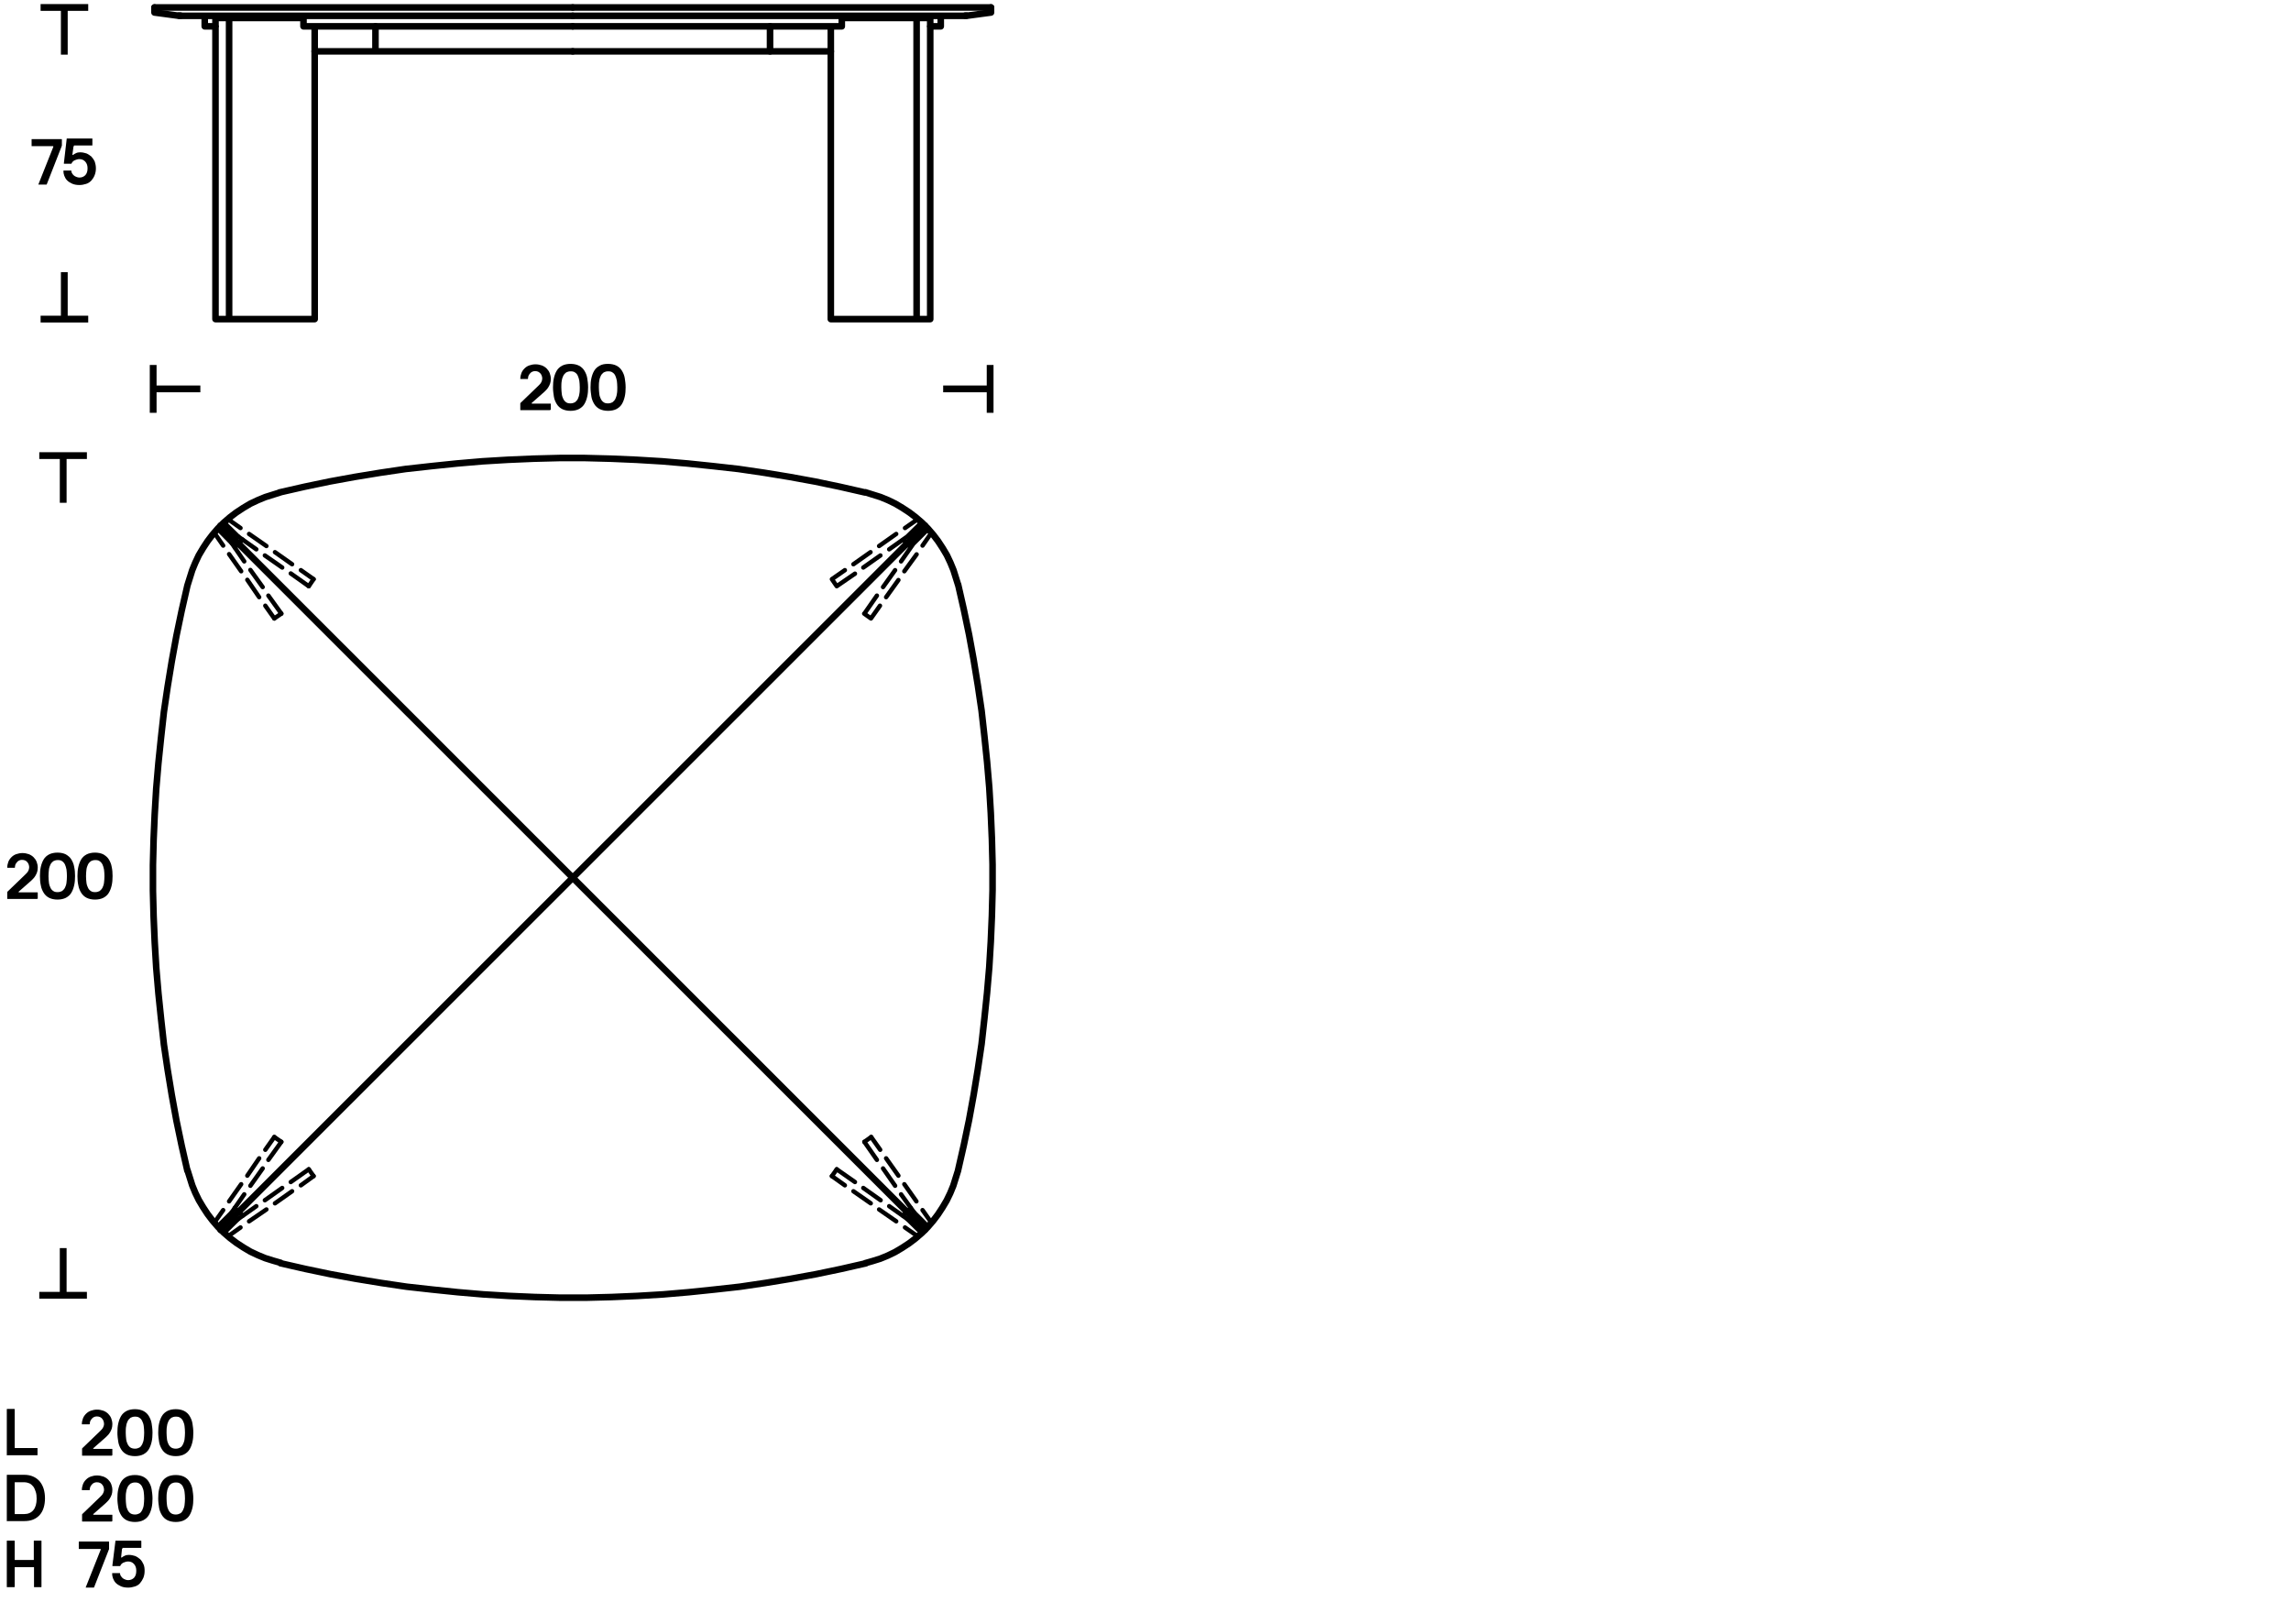 <?xml version="1.0" encoding="UTF-8"?> <!-- Generator: Adobe Illustrator 26.0.1, SVG Export Plug-In . SVG Version: 6.00 Build 0) --> <svg xmlns="http://www.w3.org/2000/svg" xmlns:xlink="http://www.w3.org/1999/xlink" version="1.1" x="0px" y="0px" viewBox="0 0 1044 740" style="enable-background:new 0 0 1044 740;" xml:space="preserve"> <style type="text/css"> .st0{fill:none;stroke:#000000;stroke-width:2.992;} .st1{fill:none;stroke:#000000;stroke-width:3.092;} .st2{fill:none;stroke:#000000;stroke-width:2.917;} .st3{fill:none;stroke:#000000;stroke-width:3;stroke-linecap:round;stroke-linejoin:round;stroke-miterlimit:10;} .st4{fill:none;stroke:#000000;stroke-width:3;stroke-linecap:round;stroke-linejoin:round;stroke-miterlimit:10;stroke-dasharray:7.496,3.748;} .st5{fill:none;stroke:#000000;stroke-width:3;stroke-linecap:round;stroke-linejoin:round;stroke-miterlimit:10;stroke-dasharray:12.493,6.247;} .st6{fill:none;stroke:#000000;stroke-width:2;stroke-linecap:round;stroke-linejoin:round;stroke-miterlimit:10;} .st7{fill:none;stroke:#000000;stroke-width:3;stroke-linecap:round;stroke-linejoin:bevel;stroke-miterlimit:10;} .st8{fill:#808080;stroke:#000000;stroke-width:3;} .st9{clip-path:url(#SVGID_00000100345647701989173180000000792574502985774725_);fill:none;stroke:#000000;stroke-width:2.917;} .st10{clip-path:url(#SVGID_00000067955852723010956910000002463397187955532932_);fill:none;stroke:#000000;stroke-width:2.917;} </style> <g id="Guide"> </g> <g id="Livello_1"> <g> <g> <line class="st1" x1="69.8" y1="177.2" x2="91.3" y2="177.2"></line> <line class="st1" x1="69.8" y1="188.1" x2="69.8" y2="166.3"></line> </g> <g> <line class="st1" x1="451.2" y1="177.2" x2="429.8" y2="177.2"></line> <line class="st1" x1="451.2" y1="166.3" x2="451.2" y2="188.1"></line> </g> <g> <path d="M250.8,186.7c0,0.1-0.1,0.2-0.2,0.2h-13.4c-0.1,0-0.1,0-0.1-0.2V184c0-0.2,0-0.3,0.1-0.4l8-7.7c0.1-0.1,0.3-0.3,0.5-0.5 c0.2-0.2,0.5-0.5,0.7-0.8c0.2-0.3,0.4-0.7,0.5-1c0.1-0.4,0.2-0.8,0.2-1.2c0-0.4-0.1-0.7-0.2-1.1c-0.1-0.4-0.3-0.7-0.6-1.1 c-0.3-0.3-0.6-0.6-1-0.8c-0.4-0.2-0.9-0.3-1.5-0.3c-0.5,0-0.9,0.1-1.3,0.3s-0.7,0.4-1,0.8c-0.3,0.3-0.5,0.7-0.7,1.1 c-0.1,0.4-0.2,0.8-0.2,1.2c0,0.1,0,0.2-0.1,0.2h-3.3c-0.1,0-0.1,0-0.1-0.1c0-0.9,0.2-1.8,0.5-2.6c0.3-0.8,0.8-1.5,1.4-2.1 s1.3-1.1,2.2-1.4c0.8-0.3,1.8-0.5,2.8-0.5c1.1,0,2,0.2,2.9,0.5c0.8,0.3,1.6,0.8,2.2,1.4c0.6,0.6,1.1,1.3,1.4,2.1 c0.3,0.8,0.5,1.7,0.5,2.6c0,0.8-0.1,1.5-0.3,2.1s-0.5,1.2-0.8,1.7s-0.6,0.9-1,1.3s-0.7,0.7-0.9,0.9l-5.7,5c0,0-0.1,0.1,0,0.2 c0,0.1,0.1,0.1,0.1,0.1h8.4c0.1,0,0.2,0,0.2,0.1V186.7z"></path> <path d="M268,176.5c0,1.5-0.1,2.9-0.4,4.2s-0.7,2.4-1.3,3.4c-0.6,1-1.4,1.7-2.5,2.3c-1,0.5-2.3,0.8-3.8,0.8s-2.8-0.3-3.8-0.8 c-1-0.5-1.9-1.3-2.5-2.3c-0.6-1-1.1-2.1-1.3-3.4s-0.4-2.7-0.4-4.2c0-1.5,0.1-2.9,0.4-4.2s0.7-2.4,1.3-3.4c0.6-1,1.4-1.7,2.5-2.3 c1-0.5,2.3-0.8,3.8-0.8s2.8,0.3,3.8,0.8c1,0.5,1.9,1.3,2.5,2.3c0.6,1,1.1,2.1,1.3,3.4S268,174.9,268,176.5z M264.2,176.5 c0-1.1-0.1-2.1-0.2-3c-0.2-0.9-0.4-1.7-0.7-2.3c-0.3-0.7-0.8-1.2-1.3-1.5c-0.5-0.4-1.2-0.5-2-0.5s-1.4,0.2-2,0.5 c-0.5,0.4-1,0.9-1.3,1.5c-0.3,0.6-0.6,1.4-0.7,2.3c-0.2,0.9-0.2,1.9-0.2,3c0,1.1,0.1,2.1,0.2,3c0.1,0.9,0.4,1.7,0.7,2.3 c0.3,0.6,0.8,1.2,1.3,1.5c0.5,0.4,1.2,0.5,2,0.5s1.4-0.2,2-0.5c0.5-0.4,1-0.9,1.3-1.5c0.3-0.7,0.6-1.4,0.7-2.3 C264.2,178.6,264.2,177.6,264.2,176.5z"></path> <path d="M285.1,176.5c0,1.5-0.1,2.9-0.4,4.2s-0.7,2.4-1.3,3.4c-0.6,1-1.4,1.7-2.5,2.3c-1,0.5-2.3,0.8-3.8,0.8s-2.8-0.3-3.8-0.8 s-1.9-1.3-2.5-2.3c-0.6-1-1.1-2.1-1.3-3.4s-0.4-2.7-0.4-4.2c0-1.5,0.1-2.9,0.4-4.2s0.7-2.4,1.3-3.4c0.6-1,1.4-1.7,2.5-2.3 s2.3-0.8,3.8-0.8s2.8,0.3,3.8,0.8c1,0.5,1.9,1.3,2.5,2.3c0.6,1,1.1,2.1,1.3,3.4S285.1,174.9,285.1,176.5z M281.3,176.5 c0-1.1-0.1-2.1-0.2-3c-0.2-0.9-0.4-1.7-0.7-2.3c-0.3-0.7-0.8-1.2-1.3-1.5c-0.5-0.4-1.2-0.5-2-0.5s-1.4,0.2-2,0.5 c-0.5,0.4-1,0.9-1.3,1.5c-0.3,0.6-0.6,1.4-0.7,2.3c-0.2,0.9-0.2,1.9-0.2,3c0,1.1,0.1,2.1,0.2,3c0.1,0.9,0.4,1.7,0.7,2.3 c0.3,0.6,0.8,1.2,1.3,1.5c0.5,0.4,1.2,0.5,2,0.5s1.4-0.2,2-0.5c0.5-0.4,1-0.9,1.3-1.5c0.3-0.7,0.6-1.4,0.7-2.3 C281.3,178.6,281.3,177.6,281.3,176.5z"></path> </g> <g> <path d="M3.2,663.2c-0.1,0-0.1,0-0.1-0.2v-20.8c0-0.1,0-0.2,0.1-0.2h3.3c0.1,0,0.2,0,0.2,0.2v17.5c0,0.1,0,0.1,0.1,0.1H17 c0.1,0,0.1,0,0.1,0.1v3c0,0.1,0,0.2-0.1,0.2H3.2z"></path> <path d="M51.1,663.1c0,0.1-0.1,0.2-0.2,0.2H37.5c-0.1,0-0.1,0-0.1-0.2v-2.8c0-0.2,0-0.3,0.1-0.4l8-7.7c0.1-0.1,0.3-0.3,0.5-0.5 c0.2-0.2,0.5-0.5,0.7-0.8c0.2-0.3,0.4-0.7,0.5-1c0.2-0.4,0.2-0.8,0.2-1.2c0-0.4-0.1-0.7-0.2-1.1c-0.1-0.4-0.3-0.7-0.6-1.1 s-0.6-0.6-1-0.8c-0.4-0.2-0.9-0.3-1.5-0.3c-0.5,0-0.9,0.1-1.3,0.3s-0.7,0.4-1,0.8c-0.3,0.3-0.5,0.7-0.7,1.1 c-0.1,0.4-0.2,0.8-0.2,1.2c0,0.1-0.1,0.2-0.2,0.2h-3.3c-0.1,0-0.1,0-0.1-0.1c0-0.9,0.2-1.8,0.5-2.6c0.3-0.8,0.8-1.5,1.4-2.1 s1.3-1.1,2.2-1.4c0.8-0.3,1.8-0.5,2.8-0.5c1.1,0,2,0.2,2.9,0.5c0.8,0.3,1.6,0.8,2.2,1.4c0.6,0.6,1.1,1.3,1.4,2.1s0.5,1.7,0.5,2.6 c0,0.8-0.1,1.5-0.3,2.1s-0.5,1.2-0.8,1.7c-0.3,0.5-0.6,0.9-1,1.3s-0.7,0.7-0.9,0.9l-5.7,5c0,0-0.1,0.1,0,0.2 c0,0.1,0.1,0.1,0.1,0.1h8.4c0.1,0,0.2,0,0.2,0.1V663.1z"></path> <path d="M69.5,652.8c0,1.5-0.1,2.9-0.4,4.2s-0.7,2.4-1.3,3.4c-0.6,1-1.4,1.7-2.5,2.3c-1,0.5-2.3,0.8-3.8,0.8s-2.8-0.3-3.8-0.8 c-1-0.5-1.9-1.3-2.5-2.3s-1.1-2.1-1.3-3.4s-0.4-2.7-0.4-4.2c0-1.5,0.1-2.9,0.4-4.2s0.7-2.4,1.3-3.4s1.4-1.7,2.5-2.3 c1-0.5,2.3-0.8,3.8-0.8s2.8,0.3,3.8,0.8c1,0.5,1.9,1.3,2.5,2.3c0.6,1,1.1,2.1,1.3,3.4S69.5,651.3,69.5,652.8z M65.7,652.8 c0-1.1-0.1-2.1-0.2-3c-0.1-0.9-0.4-1.7-0.7-2.3c-0.3-0.7-0.8-1.2-1.3-1.5c-0.5-0.4-1.2-0.5-2-0.5c-0.8,0-1.4,0.2-2,0.5 c-0.5,0.4-1,0.9-1.3,1.5c-0.3,0.6-0.6,1.4-0.7,2.3c-0.2,0.9-0.2,1.9-0.2,3c0,1.1,0.1,2.1,0.2,3c0.1,0.9,0.4,1.7,0.7,2.3 c0.3,0.6,0.8,1.2,1.3,1.5s1.2,0.5,2,0.5c0.8,0,1.4-0.2,2-0.5s1-0.9,1.3-1.5c0.3-0.7,0.6-1.4,0.7-2.3 C65.6,654.9,65.7,653.9,65.7,652.8z"></path> <path d="M88.1,652.8c0,1.5-0.1,2.9-0.4,4.2s-0.7,2.4-1.3,3.4c-0.6,1-1.4,1.7-2.5,2.3c-1,0.5-2.3,0.8-3.8,0.8s-2.8-0.3-3.8-0.8 c-1-0.5-1.9-1.3-2.5-2.3s-1.1-2.1-1.3-3.4s-0.4-2.7-0.4-4.2c0-1.5,0.1-2.9,0.4-4.2s0.7-2.4,1.3-3.4s1.4-1.7,2.5-2.3 c1-0.5,2.3-0.8,3.8-0.8s2.8,0.3,3.8,0.8c1,0.5,1.9,1.3,2.5,2.3c0.6,1,1.1,2.1,1.3,3.4S88.1,651.3,88.1,652.8z M84.3,652.8 c0-1.1-0.1-2.1-0.2-3c-0.1-0.9-0.4-1.7-0.7-2.3c-0.3-0.7-0.8-1.2-1.3-1.5c-0.5-0.4-1.2-0.5-2-0.5c-0.8,0-1.4,0.2-2,0.5 c-0.5,0.4-1,0.9-1.3,1.5c-0.3,0.6-0.6,1.4-0.7,2.3c-0.2,0.9-0.2,1.9-0.2,3c0,1.1,0.1,2.1,0.2,3c0.1,0.9,0.4,1.7,0.7,2.3 c0.3,0.6,0.8,1.2,1.3,1.5s1.2,0.5,2,0.5c0.8,0,1.4-0.2,2-0.5s1-0.9,1.3-1.5c0.3-0.7,0.6-1.4,0.7-2.3 C84.2,654.9,84.3,653.9,84.3,652.8z"></path> <path d="M3.2,693.2c-0.1,0-0.1,0-0.1-0.2v-20.8c0-0.1,0-0.2,0.1-0.2H11c1.6,0,3,0.3,4.1,0.8c1.2,0.5,2.2,1.3,3,2.2 c0.8,1,1.4,2.1,1.8,3.4c0.4,1.3,0.6,2.8,0.6,4.3c0,1.6-0.2,3-0.6,4.3c-0.4,1.3-1,2.4-1.8,3.3s-1.8,1.6-3,2.1 c-1.2,0.5-2.6,0.7-4.1,0.7H3.2z M11,689.9c1.8,0,3.2-0.6,4.2-1.8c1-1.2,1.5-3,1.5-5.2c0-1.1-0.1-2.2-0.4-3.1 c-0.3-0.9-0.6-1.7-1.1-2.4c-0.5-0.6-1.1-1.2-1.8-1.5c-0.7-0.3-1.5-0.5-2.4-0.5H6.8c-0.1,0-0.1,0-0.1,0.1v14.2 c0,0.1,0,0.2,0.1,0.2H11z"></path> <path d="M51.1,693.1c0,0.1-0.1,0.2-0.2,0.2H37.5c-0.1,0-0.1,0-0.1-0.2v-2.8c0-0.2,0-0.3,0.1-0.4l8-7.7c0.1-0.1,0.3-0.3,0.5-0.5 c0.2-0.2,0.5-0.5,0.7-0.8c0.2-0.3,0.4-0.7,0.5-1c0.2-0.4,0.2-0.8,0.2-1.2c0-0.4-0.1-0.7-0.2-1.1c-0.1-0.4-0.3-0.7-0.6-1.1 s-0.6-0.6-1-0.8c-0.4-0.2-0.9-0.3-1.5-0.3c-0.5,0-0.9,0.1-1.3,0.3s-0.7,0.4-1,0.8c-0.3,0.3-0.5,0.7-0.7,1.1 c-0.1,0.4-0.2,0.8-0.2,1.2c0,0.1-0.1,0.2-0.2,0.2h-3.3c-0.1,0-0.1,0-0.1-0.1c0-0.9,0.2-1.8,0.5-2.6c0.3-0.8,0.8-1.5,1.4-2.1 s1.3-1.1,2.2-1.4c0.8-0.3,1.8-0.5,2.8-0.5c1.1,0,2,0.2,2.9,0.5c0.8,0.3,1.6,0.8,2.2,1.4c0.6,0.6,1.1,1.3,1.4,2.1s0.5,1.7,0.5,2.6 c0,0.8-0.1,1.5-0.3,2.1s-0.5,1.2-0.8,1.7c-0.3,0.5-0.6,0.9-1,1.3s-0.7,0.7-0.9,0.9l-5.7,5c0,0-0.1,0.1,0,0.2 c0,0.1,0.1,0.1,0.1,0.1h8.4c0.1,0,0.2,0,0.2,0.1V693.1z"></path> <path d="M69.5,682.8c0,1.5-0.1,2.9-0.4,4.2s-0.7,2.4-1.3,3.4c-0.6,1-1.4,1.7-2.5,2.3c-1,0.5-2.3,0.8-3.8,0.8s-2.8-0.3-3.8-0.8 c-1-0.5-1.9-1.3-2.5-2.3s-1.1-2.1-1.3-3.4s-0.4-2.7-0.4-4.2c0-1.5,0.1-2.9,0.4-4.2s0.7-2.4,1.3-3.4s1.4-1.7,2.5-2.3 c1-0.5,2.3-0.8,3.8-0.8s2.8,0.3,3.8,0.8c1,0.5,1.9,1.3,2.5,2.3c0.6,1,1.1,2.1,1.3,3.4S69.5,681.3,69.5,682.8z M65.7,682.8 c0-1.1-0.1-2.1-0.2-3c-0.1-0.9-0.4-1.7-0.7-2.3c-0.3-0.7-0.8-1.2-1.3-1.5c-0.5-0.4-1.2-0.5-2-0.5c-0.8,0-1.4,0.2-2,0.5 c-0.5,0.4-1,0.9-1.3,1.5c-0.3,0.6-0.6,1.4-0.7,2.3c-0.2,0.9-0.2,1.9-0.2,3c0,1.1,0.1,2.1,0.2,3c0.1,0.9,0.4,1.7,0.7,2.3 c0.3,0.6,0.8,1.2,1.3,1.5s1.2,0.5,2,0.5c0.8,0,1.4-0.2,2-0.5s1-0.9,1.3-1.5c0.3-0.7,0.6-1.4,0.7-2.3 C65.6,684.9,65.7,683.9,65.7,682.8z"></path> <path d="M88.1,682.8c0,1.5-0.1,2.9-0.4,4.2s-0.7,2.4-1.3,3.4c-0.6,1-1.4,1.7-2.5,2.3c-1,0.5-2.3,0.8-3.8,0.8s-2.8-0.3-3.8-0.8 c-1-0.5-1.9-1.3-2.5-2.3s-1.1-2.1-1.3-3.4s-0.4-2.7-0.4-4.2c0-1.5,0.1-2.9,0.4-4.2s0.7-2.4,1.3-3.4s1.4-1.7,2.5-2.3 c1-0.5,2.3-0.8,3.8-0.8s2.8,0.3,3.8,0.8c1,0.5,1.9,1.3,2.5,2.3c0.6,1,1.1,2.1,1.3,3.4S88.1,681.3,88.1,682.8z M84.3,682.8 c0-1.1-0.1-2.1-0.2-3c-0.1-0.9-0.4-1.7-0.7-2.3c-0.3-0.7-0.8-1.2-1.3-1.5c-0.5-0.4-1.2-0.5-2-0.5c-0.8,0-1.4,0.2-2,0.5 c-0.5,0.4-1,0.9-1.3,1.5c-0.3,0.6-0.6,1.4-0.7,2.3c-0.2,0.9-0.2,1.9-0.2,3c0,1.1,0.1,2.1,0.2,3c0.1,0.9,0.4,1.7,0.7,2.3 c0.3,0.6,0.8,1.2,1.3,1.5s1.2,0.5,2,0.5c0.8,0,1.4-0.2,2-0.5s1-0.9,1.3-1.5c0.3-0.7,0.6-1.4,0.7-2.3 C84.2,684.9,84.3,683.9,84.3,682.8z"></path> <path d="M15.6,723.2c-0.1,0-0.1,0-0.1-0.2v-8.8c0-0.1,0-0.1-0.1-0.1H6.8c-0.1,0-0.1,0-0.1,0.1v8.8c0,0.1-0.1,0.2-0.2,0.2H3.2 c-0.1,0-0.1,0-0.1-0.2v-20.8c0-0.1,0-0.2,0.1-0.2h3.3c0.1,0,0.2,0,0.2,0.2v8.5c0,0.1,0,0.1,0.1,0.1h8.5c0.1,0,0.1,0,0.1-0.1v-8.5 c0-0.1,0-0.2,0.1-0.2h3.3c0.1,0,0.1,0,0.1,0.2v20.8c0,0.1,0,0.2-0.1,0.2H15.6z"></path> <path d="M49.7,705.6c0,0,0,0.1,0,0.2s0,0.2-0.1,0.3l-6.7,17.1c0,0.1-0.1,0.2-0.2,0.2h-3.5c-0.1,0-0.2,0-0.1-0.2l6.8-17.1 c0-0.1,0-0.2,0-0.2c0,0-0.1-0.1-0.1-0.1h-9.7c-0.1,0-0.2,0-0.2-0.2v-3c0-0.1,0.1-0.2,0.2-0.2h13.4c0.1,0,0.2,0.1,0.2,0.2V705.6z"></path> <path d="M55.8,705.7c-0.1,0-0.2,0-0.2,0.1l-0.4,3.7c0,0.1,0,0.2,0.1,0.2c0.1,0,0.1,0,0.2,0c0.3-0.3,0.7-0.5,1.3-0.8 c0.6-0.3,1.2-0.4,1.9-0.4c1,0,2,0.2,2.9,0.5c0.9,0.4,1.6,0.9,2.3,1.5c0.6,0.6,1.1,1.4,1.5,2.3s0.5,1.9,0.5,3 c0,1.2-0.2,2.2-0.6,3.2c-0.4,0.9-0.9,1.7-1.5,2.4s-1.4,1.2-2.4,1.5s-1.9,0.5-3,0.5c-1.3,0-2.4-0.2-3.3-0.6 c-0.9-0.4-1.7-0.9-2.3-1.5c-0.6-0.6-1-1.3-1.3-2.1c-0.3-0.8-0.4-1.5-0.4-2.2c0-0.1,0-0.2,0.1-0.2h3.3c0.1,0,0.2,0,0.2,0.1 c0,0.4,0.1,0.8,0.3,1.1s0.5,0.7,0.8,1c0.3,0.3,0.7,0.5,1.2,0.7c0.4,0.2,0.9,0.3,1.4,0.3c1.1,0,2-0.4,2.7-1.1c0.7-0.8,1-1.8,1-3.2 c0-1.2-0.3-2.2-1-3c-0.7-0.8-1.6-1.2-2.7-1.2c-0.7,0-1.4,0.2-2.1,0.5c-0.7,0.3-1.2,0.8-1.5,1.5c0,0.1-0.1,0.1-0.1,0.1h-3.3 c-0.1,0-0.2,0-0.2-0.2l1.4-11.2c0-0.1,0-0.2,0.1-0.2h11.5c0.1,0,0.2,0.1,0.2,0.2v3c0,0.1-0.1,0.1-0.2,0.1H55.8z"></path> </g> <g> <path class="st3" d="M70.4,3.4v2.3l11.2,1.5 M93.3,12V7.2 M82.2,7.2H261 M138.3,12H261 M93.3,12h5 M138.3,12V7.2 M98.2,8.2v137.2 h45.2 M104.4,145.4V8.2 M143.4,145.4V12 M98.2,8.2h40.1"></path> <line class="st7" x1="81.6" y1="7.1" x2="82.2" y2="7.1"></line> <path class="st3" d="M451.6,3.4v2.3l-11.2,1.5 M428.7,12V7.2 M439.9,7.2H261 M383.6,12H261 M428.7,12h-4.9 M383.6,12V7.2 M423.9,8.2v137.2h-45.3 M417.7,145.4V8.2 M378.6,145.4V12 M423.9,8.2h-40.2 M171.1,23.4V12 M143.4,23.4H261 M70.4,3.4H261"></path> <line class="st7" x1="439.9" y1="7.1" x2="440.4" y2="7.1"></line> <line class="st3" x1="350.9" y1="23.4" x2="350.9" y2="12"></line> <line class="st3" x1="378.6" y1="23.4" x2="261" y2="23.4"></line> <line class="st3" x1="451.6" y1="3.4" x2="261" y2="3.4"></line> </g> <g> <line class="st3" x1="100.5" y1="239.5" x2="421.5" y2="560.4"></line> <line class="st3" x1="421.5" y1="239.5" x2="100.5" y2="560.4"></line> <path class="st6" d="M379.1,263.9l2.2,3.2 M405.2,250.3l8.2-5.8 M393.4,258.6l7.8-5.5 M381.3,267.1l8.3-5.7 M412.4,240.6l5.9-4.1 M400.6,248.8l7.8-5.5 M388.9,257.1l7.8-5.5 M379.1,263.9l5.9-4.1 M396.9,281.8l-3.1-2.2 M412.9,248l0.3-0.3l-1.7-1.8 M413.4,244.5l6.5-6.4l-1.6-1.6 M416,245l-1.3-1.2 M412.9,248l0.3-0.3l1.8,1.7 M410.6,255.8l5.8-8.3 M402.4,267.5l5.5-7.7 M393.9,279.6l5.7-8.2 M420.4,248.6l4.1-5.9 M412.1,260.3l5.6-7.7 M403.8,272.1l5.6-7.8 M396.9,281.8l4.1-5.8 M416.5,247.5 l6.4-6.4l1.6,1.6 M416,245l1.2,1.3"></path> <path class="st7" d="M394.2,575.6l3.5-1l3.5-1.1l3.4-1.4l3.3-1.6l3.2-1.9l3.2-2.1l2.9-2.2l2.9-2.5l2.6-2.6l2.5-2.9l2.2-2.9 l2.1-3.2l1.9-3.2l1.6-3.3l1.4-3.4l1.1-3.5l1.1-3.5 M127.8,575.6l11.4,2.6l11.5,2.4l11.5,2.1l11.6,1.9l11.5,1.7l11.7,1.3l11.6,1.2 l11.7,1l11.7,0.7l11.7,0.5l11.7,0.3h11.7l11.7-0.3l11.7-0.5l11.7-0.7l11.7-1l11.6-1.2l11.7-1.3l11.5-1.7l11.6-1.9l11.5-2.1 l11.5-2.4l11.4-2.6 M436.7,266.8l-1.1-3.5l-1.1-3.5l-1.4-3.4l-1.6-3.4l-1.9-3.2l-2.1-3.2l-2.2-2.9l-2.5-2.9l-2.6-2.6l-2.9-2.5 l-2.9-2.2l-3.2-2.1l-3.2-1.9l-3.3-1.6l-3.4-1.4l-3.5-1.1l-3.5-1.1 M127.9,224.3l-3.5,1.1l-3.5,1.1l-3.4,1.4l-3.4,1.6l-3.2,1.9 l-3.2,2.1l-2.9,2.2l-2.9,2.5l-2.6,2.6l-2.5,2.9l-2.2,2.9l-2.1,3.2l-1.9,3.2l-1.6,3.4l-1.4,3.4l-1.1,3.5l-1.1,3.5 M394.2,224.4 l-11.4-2.6l-11.5-2.4l-11.5-2.1l-11.6-1.9l-11.6-1.7l-11.6-1.3l-11.6-1.2l-11.7-1l-11.7-0.7l-11.7-0.5l-11.7-0.3h-11.7l-11.7,0.3 l-11.7,0.5l-11.7,0.7l-11.7,1l-11.6,1.2l-11.7,1.3l-11.5,1.7l-11.6,1.9l-11.5,2.1l-11.5,2.4l-11.4,2.6 M436.6,533.2l2.6-11.4 l2.4-11.5l2.1-11.5l1.9-11.6l1.7-11.5l1.3-11.7l1.2-11.6l1-11.7l0.7-11.7l0.5-11.7l0.3-11.7v-11.7l-0.3-11.7l-0.5-11.7l-0.7-11.7 l-1-11.7l-1.2-11.6l-1.3-11.7l-1.7-11.5l-1.9-11.6l-2.1-11.5l-2.4-11.5l-2.6-11.4 M85.4,533.1l1.1,3.5l1.1,3.5l1.4,3.4l1.6,3.3 l1.9,3.2l2.1,3.2l2.2,2.9l2.5,2.9l2.6,2.6l2.9,2.5l2.9,2.2l3.2,2.1l3.2,1.9l3.4,1.6l3.4,1.4l3.5,1.1l3.5,1 M85.4,266.8l-2.6,11.4 l-2.4,11.5l-2.1,11.5l-1.9,11.6l-1.7,11.5l-1.3,11.7l-1.2,11.6l-1,11.7l-0.7,11.7L70,382.5l-0.3,11.7v11.7l0.3,11.7l0.5,11.7 l0.7,11.7l1,11.7l1.2,11.6l1.3,11.7l1.7,11.5l1.9,11.6l2.1,11.5l2.4,11.5l2.6,11.4"></path> <line class="st6" x1="142.9" y1="535.9" x2="140.7" y2="532.8"></line> <line class="st6" x1="116.8" y1="549.6" x2="108.6" y2="555.4"></line> <line class="st6" x1="128.6" y1="541.3" x2="120.7" y2="546.9"></line> <line class="st6" x1="140.7" y1="532.8" x2="132.5" y2="538.6"></line> <line class="st6" x1="109.6" y1="559.3" x2="103.8" y2="563.4"></line> <line class="st6" x1="121.4" y1="551.1" x2="113.5" y2="556.5"></line> <line class="st6" x1="133.1" y1="542.8" x2="125.3" y2="548.3"></line> <line class="st6" x1="142.9" y1="535.9" x2="137.1" y2="540.1"></line> <line class="st6" x1="125" y1="518.1" x2="128.2" y2="520.3"></line> <polyline class="st6" points="109.1,551.8 108.7,552.2 110.6,553.9 "></polyline> <polyline class="st6" points="108.6,555.4 102.1,561.8 103.8,563.4 "></polyline> <line class="st6" x1="106.1" y1="554.9" x2="107.4" y2="556.2"></line> <polyline class="st6" points="109.1,551.8 108.7,552.2 107,550.4 "></polyline> <line class="st6" x1="111.3" y1="544.2" x2="105.6" y2="552.4"></line> <line class="st6" x1="119.7" y1="532.4" x2="114.1" y2="540.3"></line> <line class="st6" x1="128.2" y1="520.3" x2="122.3" y2="528.5"></line> <line class="st6" x1="101.7" y1="551.4" x2="97.6" y2="557.2"></line> <line class="st6" x1="109.9" y1="539.6" x2="104.4" y2="547.4"></line> <line class="st6" x1="118.1" y1="527.8" x2="112.7" y2="535.7"></line> <line class="st6" x1="125" y1="518.1" x2="120.9" y2="523.9"></line> <polyline class="st6" points="105.6,552.4 99.2,558.8 97.6,557.2 "></polyline> <line class="st6" x1="106.1" y1="554.9" x2="104.7" y2="553.6"></line> <line class="st6" x1="379.1" y1="535.9" x2="381.3" y2="532.8"></line> <line class="st6" x1="405.2" y1="549.6" x2="413.4" y2="555.4"></line> <line class="st6" x1="393.4" y1="541.3" x2="401.3" y2="546.9"></line> <line class="st6" x1="381.3" y1="532.8" x2="389.6" y2="538.6"></line> <line class="st6" x1="412.4" y1="559.3" x2="418.3" y2="563.4"></line> <line class="st6" x1="400.6" y1="551.1" x2="408.4" y2="556.5"></line> <line class="st6" x1="388.9" y1="542.8" x2="396.8" y2="548.3"></line> <line class="st6" x1="379.1" y1="535.9" x2="385" y2="540.1"></line> <line class="st6" x1="397" y1="518.1" x2="393.9" y2="520.3"></line> <polyline class="st6" points="412.9,551.8 413.2,552.2 411.5,553.9 "></polyline> <polyline class="st6" points="413.4,555.4 419.9,561.8 418.3,563.4 "></polyline> <line class="st6" x1="416" y1="554.9" x2="414.7" y2="556.2"></line> <polyline class="st6" points="412.9,551.8 413.2,552.2 415,550.4 "></polyline> <line class="st6" x1="410.6" y1="544.2" x2="416.5" y2="552.4"></line> <line class="st6" x1="402.4" y1="532.4" x2="407.9" y2="540.3"></line> <line class="st6" x1="393.9" y1="520.3" x2="399.6" y2="528.5"></line> <line class="st6" x1="420.4" y1="551.4" x2="424.5" y2="557.2"></line> <line class="st6" x1="412.1" y1="539.6" x2="417.6" y2="547.4"></line> <line class="st6" x1="403.8" y1="527.8" x2="409.4" y2="535.7"></line> <line class="st6" x1="397" y1="518.1" x2="401.1" y2="523.9"></line> <polyline class="st6" points="416.5,552.4 422.9,558.8 424.5,557.2 "></polyline> <line class="st6" x1="416" y1="554.9" x2="417.2" y2="553.6"></line> <line class="st6" x1="142.9" y1="263.9" x2="140.7" y2="267.1"></line> <line class="st6" x1="116.8" y1="250.3" x2="108.6" y2="244.5"></line> <line class="st6" x1="128.6" y1="258.6" x2="120.7" y2="253.1"></line> <line class="st6" x1="140.7" y1="267.1" x2="132.5" y2="261.3"></line> <line class="st6" x1="109.6" y1="240.6" x2="103.8" y2="236.5"></line> <line class="st6" x1="121.4" y1="248.8" x2="113.5" y2="243.3"></line> <line class="st6" x1="133.1" y1="257.1" x2="125.3" y2="251.6"></line> <line class="st6" x1="142.9" y1="263.9" x2="137.1" y2="259.8"></line> <line class="st6" x1="125" y1="281.8" x2="128.2" y2="279.6"></line> <polyline class="st6" points="109.1,248 108.7,247.7 110.6,245.9 "></polyline> <polyline class="st6" points="108.6,244.5 102.1,238.1 103.8,236.5 "></polyline> <line class="st6" x1="106.1" y1="245" x2="107.4" y2="243.7"></line> <polyline class="st6" points="109.1,248 108.7,247.7 107,249.5 "></polyline> <line class="st6" x1="111.3" y1="255.8" x2="105.6" y2="247.5"></line> <line class="st6" x1="119.7" y1="267.5" x2="114.1" y2="259.7"></line> <line class="st6" x1="128.2" y1="279.6" x2="122.3" y2="271.4"></line> <line class="st6" x1="101.7" y1="248.6" x2="97.6" y2="242.7"></line> <line class="st6" x1="109.9" y1="260.3" x2="104.4" y2="252.5"></line> <line class="st6" x1="118.1" y1="272.1" x2="112.7" y2="264.2"></line> <line class="st6" x1="125" y1="281.8" x2="120.9" y2="276"></line> <polyline class="st6" points="105.6,247.5 99.2,241 97.6,242.7 "></polyline> <line class="st6" x1="106.1" y1="245" x2="104.7" y2="246.3"></line> </g> <g> <path d="M17,409.5c0,0.1,0,0.1-0.2,0.1H3.4c-0.1,0-0.1,0-0.1-0.1v-2.8c0-0.2,0-0.3,0.1-0.4l8-7.7c0.1-0.1,0.3-0.3,0.5-0.5 c0.2-0.2,0.5-0.5,0.7-0.8s0.4-0.7,0.5-1c0.1-0.4,0.2-0.8,0.2-1.2c0-0.4-0.1-0.7-0.2-1.1c-0.1-0.4-0.3-0.7-0.6-1.1s-0.6-0.6-1-0.8 s-0.9-0.3-1.5-0.3c-0.5,0-0.9,0.1-1.3,0.3c-0.4,0.2-0.7,0.4-1,0.8c-0.3,0.3-0.5,0.7-0.7,1.1c-0.1,0.4-0.2,0.8-0.2,1.2 c0,0.1,0,0.2-0.1,0.2H3.4c-0.1,0-0.1,0-0.1-0.1c0-0.9,0.2-1.8,0.5-2.6c0.3-0.8,0.8-1.5,1.4-2.1s1.3-1.1,2.2-1.4s1.8-0.5,2.8-0.5 c1.1,0,2,0.2,2.9,0.5c0.8,0.3,1.6,0.8,2.2,1.4c0.6,0.6,1.1,1.3,1.4,2.1c0.3,0.8,0.5,1.7,0.5,2.6c0,0.8-0.1,1.5-0.3,2.1 c-0.2,0.6-0.5,1.2-0.8,1.7c-0.3,0.5-0.6,0.9-1,1.3s-0.7,0.7-0.9,0.9l-5.7,5c0,0-0.1,0.1,0,0.2c0,0.1,0.1,0.1,0.1,0.1h8.4 c0.1,0,0.2,0,0.2,0.2V409.5z"></path> <path d="M34.2,399.2c0,1.5-0.1,2.9-0.4,4.2c-0.3,1.3-0.7,2.4-1.3,3.4c-0.6,1-1.4,1.7-2.5,2.3c-1,0.5-2.3,0.8-3.8,0.8 s-2.8-0.3-3.8-0.8c-1-0.5-1.9-1.3-2.5-2.3s-1.1-2.1-1.3-3.4c-0.3-1.3-0.4-2.7-0.4-4.2c0-1.5,0.1-2.9,0.4-4.2 c0.3-1.3,0.7-2.4,1.3-3.4c0.6-1,1.4-1.7,2.5-2.3c1-0.5,2.3-0.8,3.8-0.8s2.8,0.3,3.8,0.8c1,0.6,1.9,1.3,2.5,2.3 c0.6,1,1.1,2.1,1.3,3.4C34.1,396.3,34.2,397.7,34.2,399.2z M30.5,399.2c0-1.1-0.1-2.1-0.2-3c-0.2-0.9-0.4-1.7-0.7-2.3 c-0.3-0.6-0.8-1.2-1.3-1.5c-0.5-0.4-1.2-0.5-2-0.5s-1.4,0.2-2,0.5c-0.5,0.4-1,0.9-1.3,1.5c-0.3,0.7-0.6,1.4-0.7,2.3 s-0.2,1.9-0.2,3c0,1.1,0.1,2.1,0.2,3s0.4,1.7,0.7,2.3c0.3,0.7,0.8,1.2,1.3,1.5c0.5,0.4,1.2,0.5,2,0.5s1.4-0.2,2-0.5 c0.5-0.4,1-0.9,1.3-1.5c0.3-0.6,0.6-1.4,0.7-2.3C30.4,401.3,30.5,400.3,30.5,399.2z"></path> <path d="M51.3,399.2c0,1.5-0.1,2.9-0.4,4.2c-0.3,1.3-0.7,2.4-1.3,3.4s-1.4,1.7-2.5,2.3c-1,0.5-2.3,0.8-3.8,0.8s-2.8-0.3-3.8-0.8 c-1-0.5-1.9-1.3-2.5-2.3s-1.1-2.1-1.3-3.4c-0.3-1.3-0.4-2.7-0.4-4.2c0-1.5,0.1-2.9,0.4-4.2c0.3-1.3,0.7-2.4,1.3-3.4 c0.6-1,1.4-1.7,2.5-2.3c1-0.5,2.3-0.8,3.8-0.8s2.8,0.3,3.8,0.8c1,0.6,1.9,1.3,2.5,2.3c0.6,1,1.1,2.1,1.3,3.4 C51.2,396.3,51.3,397.7,51.3,399.2z M47.6,399.2c0-1.1-0.1-2.1-0.2-3c-0.2-0.9-0.4-1.7-0.7-2.3c-0.3-0.6-0.8-1.2-1.3-1.5 c-0.5-0.4-1.2-0.5-2-0.5s-1.4,0.2-2,0.5c-0.5,0.4-1,0.9-1.3,1.5c-0.3,0.7-0.6,1.4-0.7,2.3s-0.2,1.9-0.2,3c0,1.1,0.1,2.1,0.2,3 s0.4,1.7,0.7,2.3c0.3,0.7,0.8,1.2,1.3,1.5c0.5,0.4,1.2,0.5,2,0.5s1.4-0.2,2-0.5c0.5-0.4,1-0.9,1.3-1.5c0.3-0.6,0.6-1.4,0.7-2.3 C47.5,401.3,47.6,400.3,47.6,399.2z"></path> </g> <g> <line class="st1" x1="28.8" y1="207.6" x2="28.8" y2="229.1"></line> <line class="st1" x1="17.9" y1="207.6" x2="39.6" y2="207.6"></line> </g> <g> <line class="st1" x1="28.8" y1="590.2" x2="28.8" y2="568.7"></line> <line class="st1" x1="39.6" y1="590.2" x2="17.9" y2="590.2"></line> </g> <g> <path d="M28.1,66.4c0,0,0,0.1,0,0.2c0,0.1,0,0.2-0.1,0.3l-6.7,17.1c0,0.1-0.1,0.1-0.2,0.1h-3.5c-0.1,0-0.2,0-0.1-0.1l6.8-17.1 c0-0.1,0-0.2,0-0.2s-0.1-0.1-0.1-0.1h-9.7c-0.1,0-0.1,0-0.1-0.1v-3c0-0.1,0-0.1,0.1-0.1H28c0.1,0,0.2,0,0.2,0.1V66.4z"></path> <path d="M33.7,66.6c-0.1,0-0.2,0.1-0.2,0.1l-0.5,3.7c0,0.1,0,0.2,0.1,0.2c0.1,0,0.1,0,0.2,0c0.3-0.3,0.7-0.5,1.3-0.8 c0.6-0.3,1.2-0.4,1.9-0.4c1,0,2,0.2,2.9,0.5c0.9,0.4,1.6,0.9,2.3,1.5c0.6,0.7,1.1,1.4,1.5,2.3c0.3,0.9,0.5,1.9,0.5,3 c0,1.2-0.2,2.2-0.6,3.2s-0.9,1.7-1.5,2.4c-0.7,0.7-1.4,1.2-2.4,1.5s-1.9,0.5-3,0.5c-1.3,0-2.4-0.2-3.3-0.6 c-0.9-0.4-1.7-0.9-2.3-1.5c-0.6-0.6-1-1.3-1.3-2.1s-0.4-1.5-0.4-2.2c0-0.1,0-0.2,0.2-0.2h3.3c0.1,0,0.1,0.1,0.1,0.1 c0,0.4,0.1,0.8,0.3,1.1c0.2,0.4,0.5,0.7,0.8,1c0.3,0.3,0.7,0.5,1.2,0.7s0.9,0.3,1.4,0.3c1.1,0,2-0.4,2.7-1.1c0.7-0.8,1-1.8,1-3.1 c0-1.2-0.3-2.2-1-3c-0.7-0.8-1.6-1.2-2.7-1.2c-0.7,0-1.4,0.2-2.1,0.5c-0.7,0.3-1.2,0.8-1.5,1.5c0,0.1-0.1,0.1-0.1,0.1h-3.3 c-0.1,0-0.1,0-0.1-0.2l1.3-11.2c0-0.1,0-0.1,0.2-0.1H42c0.1,0,0.1,0,0.1,0.1v3c0,0.1-0.1,0.1-0.2,0.1H33.7z"></path> </g> <g> <line class="st1" x1="29.3" y1="3.4" x2="29.3" y2="24.9"></line> <line class="st1" x1="18.5" y1="3.4" x2="40.2" y2="3.4"></line> </g> <g> <line class="st1" x1="29.3" y1="145.4" x2="29.3" y2="124"></line> <line class="st1" x1="40.2" y1="145.4" x2="18.5" y2="145.4"></line> </g> </g> </g> <g id="Livello_3"> </g> </svg> 